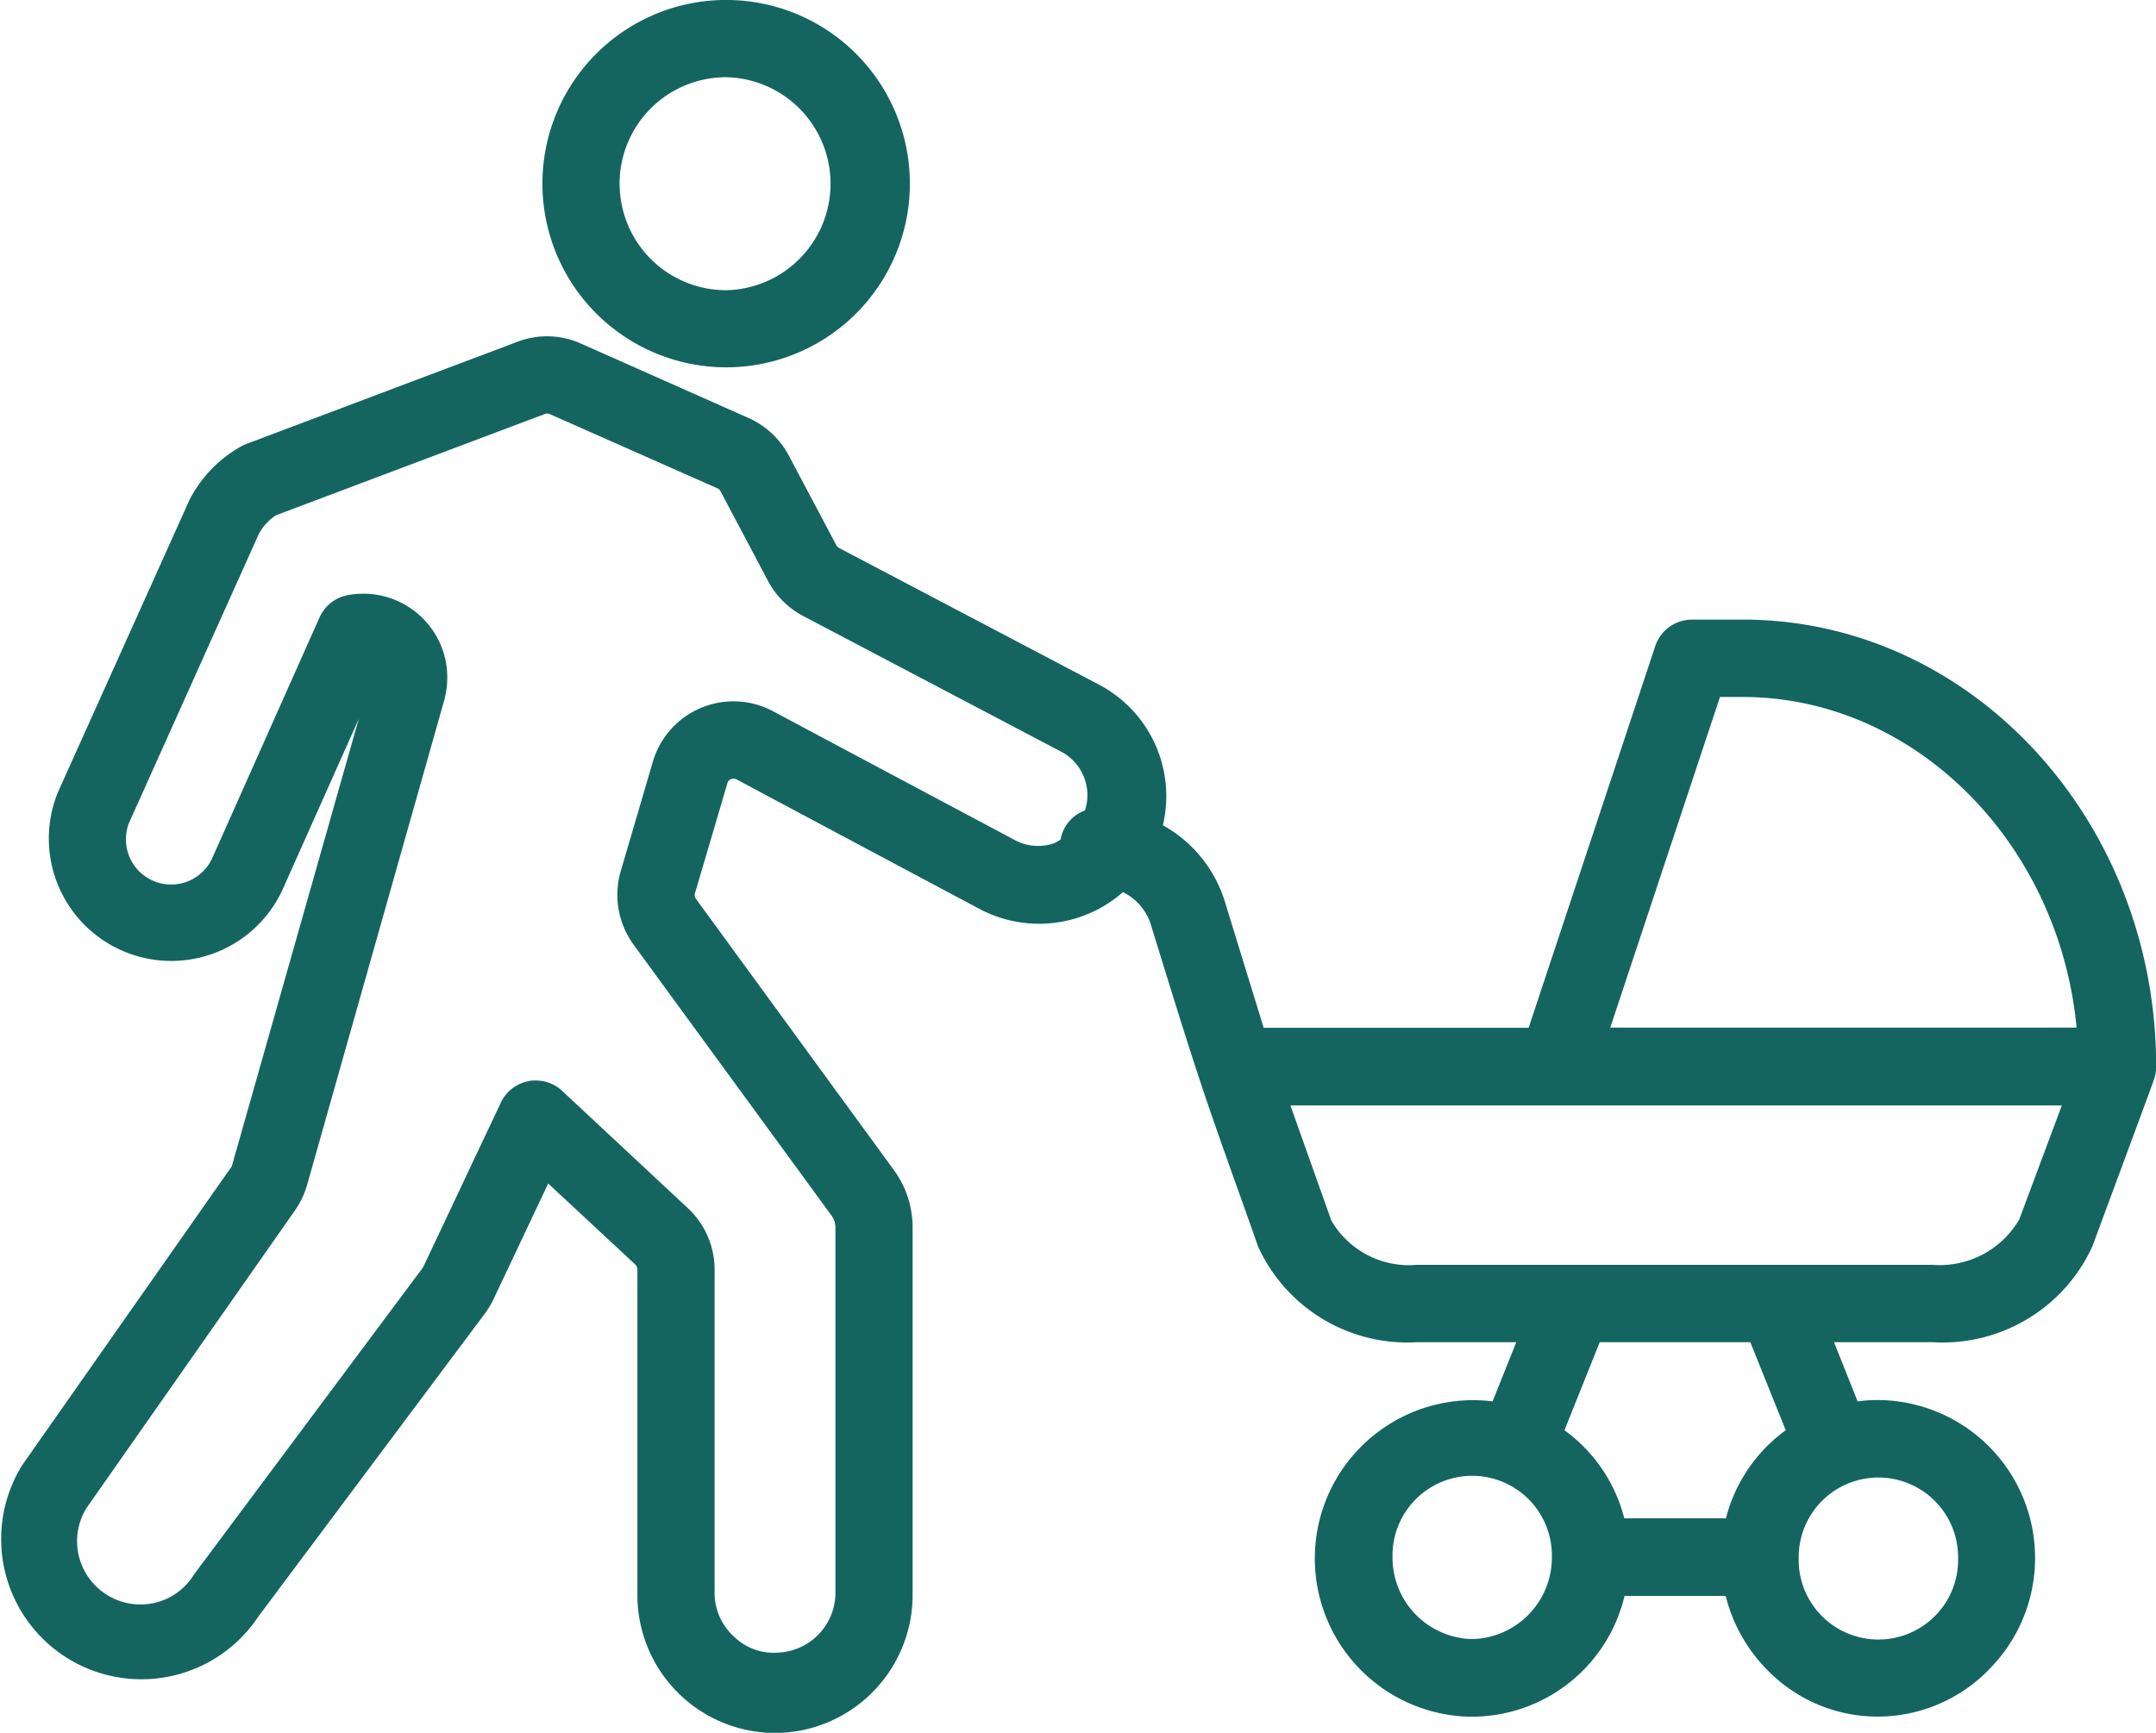 <svg xmlns="http://www.w3.org/2000/svg" xmlns:xlink="http://www.w3.org/1999/xlink" width="53.545" height="43.046" viewBox="0 0 53.545 43.046">
  <defs>
    <clipPath id="clip-path">
      <rect id="Rectangle_735" data-name="Rectangle 735" width="53.545" height="43.046" transform="translate(0 0)" fill="none"/>
    </clipPath>
  </defs>
  <g id="Groupe_3950" data-name="Groupe 3950" transform="translate(0 0)">
    <g id="Groupe_3950-2" data-name="Groupe 3950" clip-path="url(#clip-path)">
      <path id="Tracé_807" data-name="Tracé 807" d="M18.034,9.125a4.563,4.563,0,1,0-4.563-4.562,4.567,4.567,0,0,0,4.563,4.562M15.387,4.561a2.646,2.646,0,0,1,2.645-2.643h0a2.646,2.646,0,0,1,0,5.291h0a2.644,2.644,0,0,1-2.643-2.647" fill="#146560"/>
      <path id="Tracé_808" data-name="Tracé 808" d="M43.282,15.392h-1.26a.961.961,0,0,0-.914.66l-3.144,9.48h-6.58l-.978-3.179A3.276,3.276,0,0,0,28.88,20.5a3.128,3.128,0,0,0-1.6-3.5l-6.438-3.386a.183.183,0,0,1-.073-.073l-1.18-2.227a2.107,2.107,0,0,0-1-.931L14.428,8.535a2.056,2.056,0,0,0-1.58-.044l-6.72,2.534c-.04.015-.08.034-.121.054A3.173,3.173,0,0,0,4.7,12.432l-3.258,7.24A3.041,3.041,0,0,0,7.017,22.1L8.91,17.859,5.756,28.974.549,36.4a3.484,3.484,0,0,0,5.866,3.759l5.631-7.534a2.092,2.092,0,0,0,.214-.358L13.615,29.4l2.162,2.012a.181.181,0,0,1,.053.118v8.1a3.427,3.427,0,0,0,3.418,3.42h0a3.429,3.429,0,0,0,3.417-3.42V30.488a2.419,2.419,0,0,0-.464-1.421L17.285,22.33a.167.167,0,0,1-.025-.142l.813-2.758a.164.164,0,0,1,.222-.068c2.07,1.109,6.051,3.227,6.052,3.228a3.155,3.155,0,0,0,3.542-.428,1.358,1.358,0,0,1,.677.756c1.2,3.9,1.335,4.278,2.382,7.206l.3.848a4.073,4.073,0,0,0,3.952,2.37h2.457l-.588,1.47a3.932,3.932,0,1,0-.965,7.805c.127.015.254.025.382.028h.066a3.9,3.9,0,0,0,3.794-3h2.512a3.969,3.969,0,0,0,1.012,1.817,3.82,3.82,0,0,0,2.694,1.18A3.86,3.86,0,0,0,49.3,41.571c.036-.036.072-.072.106-.108a3.923,3.923,0,0,0-2.772-6.684,3.805,3.805,0,0,0-.5.033l-.585-1.47H48a4.089,4.089,0,0,0,3.963-2.376l.255-.689c1.282-3.461,1.292-3.488,1.3-3.541a.96.96,0,0,0,.031-.244c0-6.121-4.6-11.1-10.263-11.1M26.946,20.133a.943.943,0,0,0-.607.724,1.322,1.322,0,0,1-.155.089,1.222,1.222,0,0,1-.939-.056s-3.978-2.116-6.046-3.222a2.013,2.013,0,0,0-.4-.163,2.088,2.088,0,0,0-2.584,1.412l-.8,2.727a2.107,2.107,0,0,0,.316,1.817L20.654,30.2a.5.5,0,0,1,.094.29v9.136a1.494,1.494,0,0,1-1.428,1.428,1.415,1.415,0,0,1-1.081-.388,1.482,1.482,0,0,1-.491-1.028v-8.1a2.093,2.093,0,0,0-.664-1.525L13.962,27.1a.951.951,0,0,0-.655-.259l-.106,0-.007.006c-.024,0-.048.007-.071.012a.952.952,0,0,0-.685.533l-1.931,4.091L4.814,39.118a1.554,1.554,0,0,1-.974.7,1.576,1.576,0,0,1-1.185-.2,1.57,1.57,0,0,1-.513-2.147l5.182-7.4a2.124,2.124,0,0,0,.3-.626L11.031,17.4a2.145,2.145,0,0,0,.042-.956,2.085,2.085,0,0,0-2.437-1.659.961.961,0,0,0-.7.552l-2.674,6A1.123,1.123,0,0,1,3.2,20.452l3.224-7.18a1.254,1.254,0,0,1,.43-.472l6.674-2.514a.161.161,0,0,1,.124,0l4.162,1.843a.157.157,0,0,1,.08.074l1.18,2.229a2.085,2.085,0,0,0,.871.869l6.438,3.387a1.222,1.222,0,0,1,.563,1.443m9.616,20.586a2.024,2.024,0,0,1-1.978-2.032,1.979,1.979,0,1,1,3.957,0,2.026,2.026,0,0,1-1.979,2.032m6.3-3H40.34a3.891,3.891,0,0,0-1.486-2.188l.876-2.187h3.74l.879,2.187a3.9,3.9,0,0,0-1.485,2.188m3.787-1.013a1.979,1.979,0,0,1,1.979,1.979v.005a1.98,1.98,0,1,1-3.959.12v-.125a1.979,1.979,0,0,1,1.98-1.979m3.5-6.416A2.282,2.282,0,0,1,48,31.42H35.184a2.225,2.225,0,0,1-2.12-1.1l-1.016-2.859H51.206Zm-10.16-4.76,2.725-8.214h.565c4.242,0,7.851,3.592,8.292,8.214Z" fill="#146560"/>
    </g>
  </g>
</svg>
